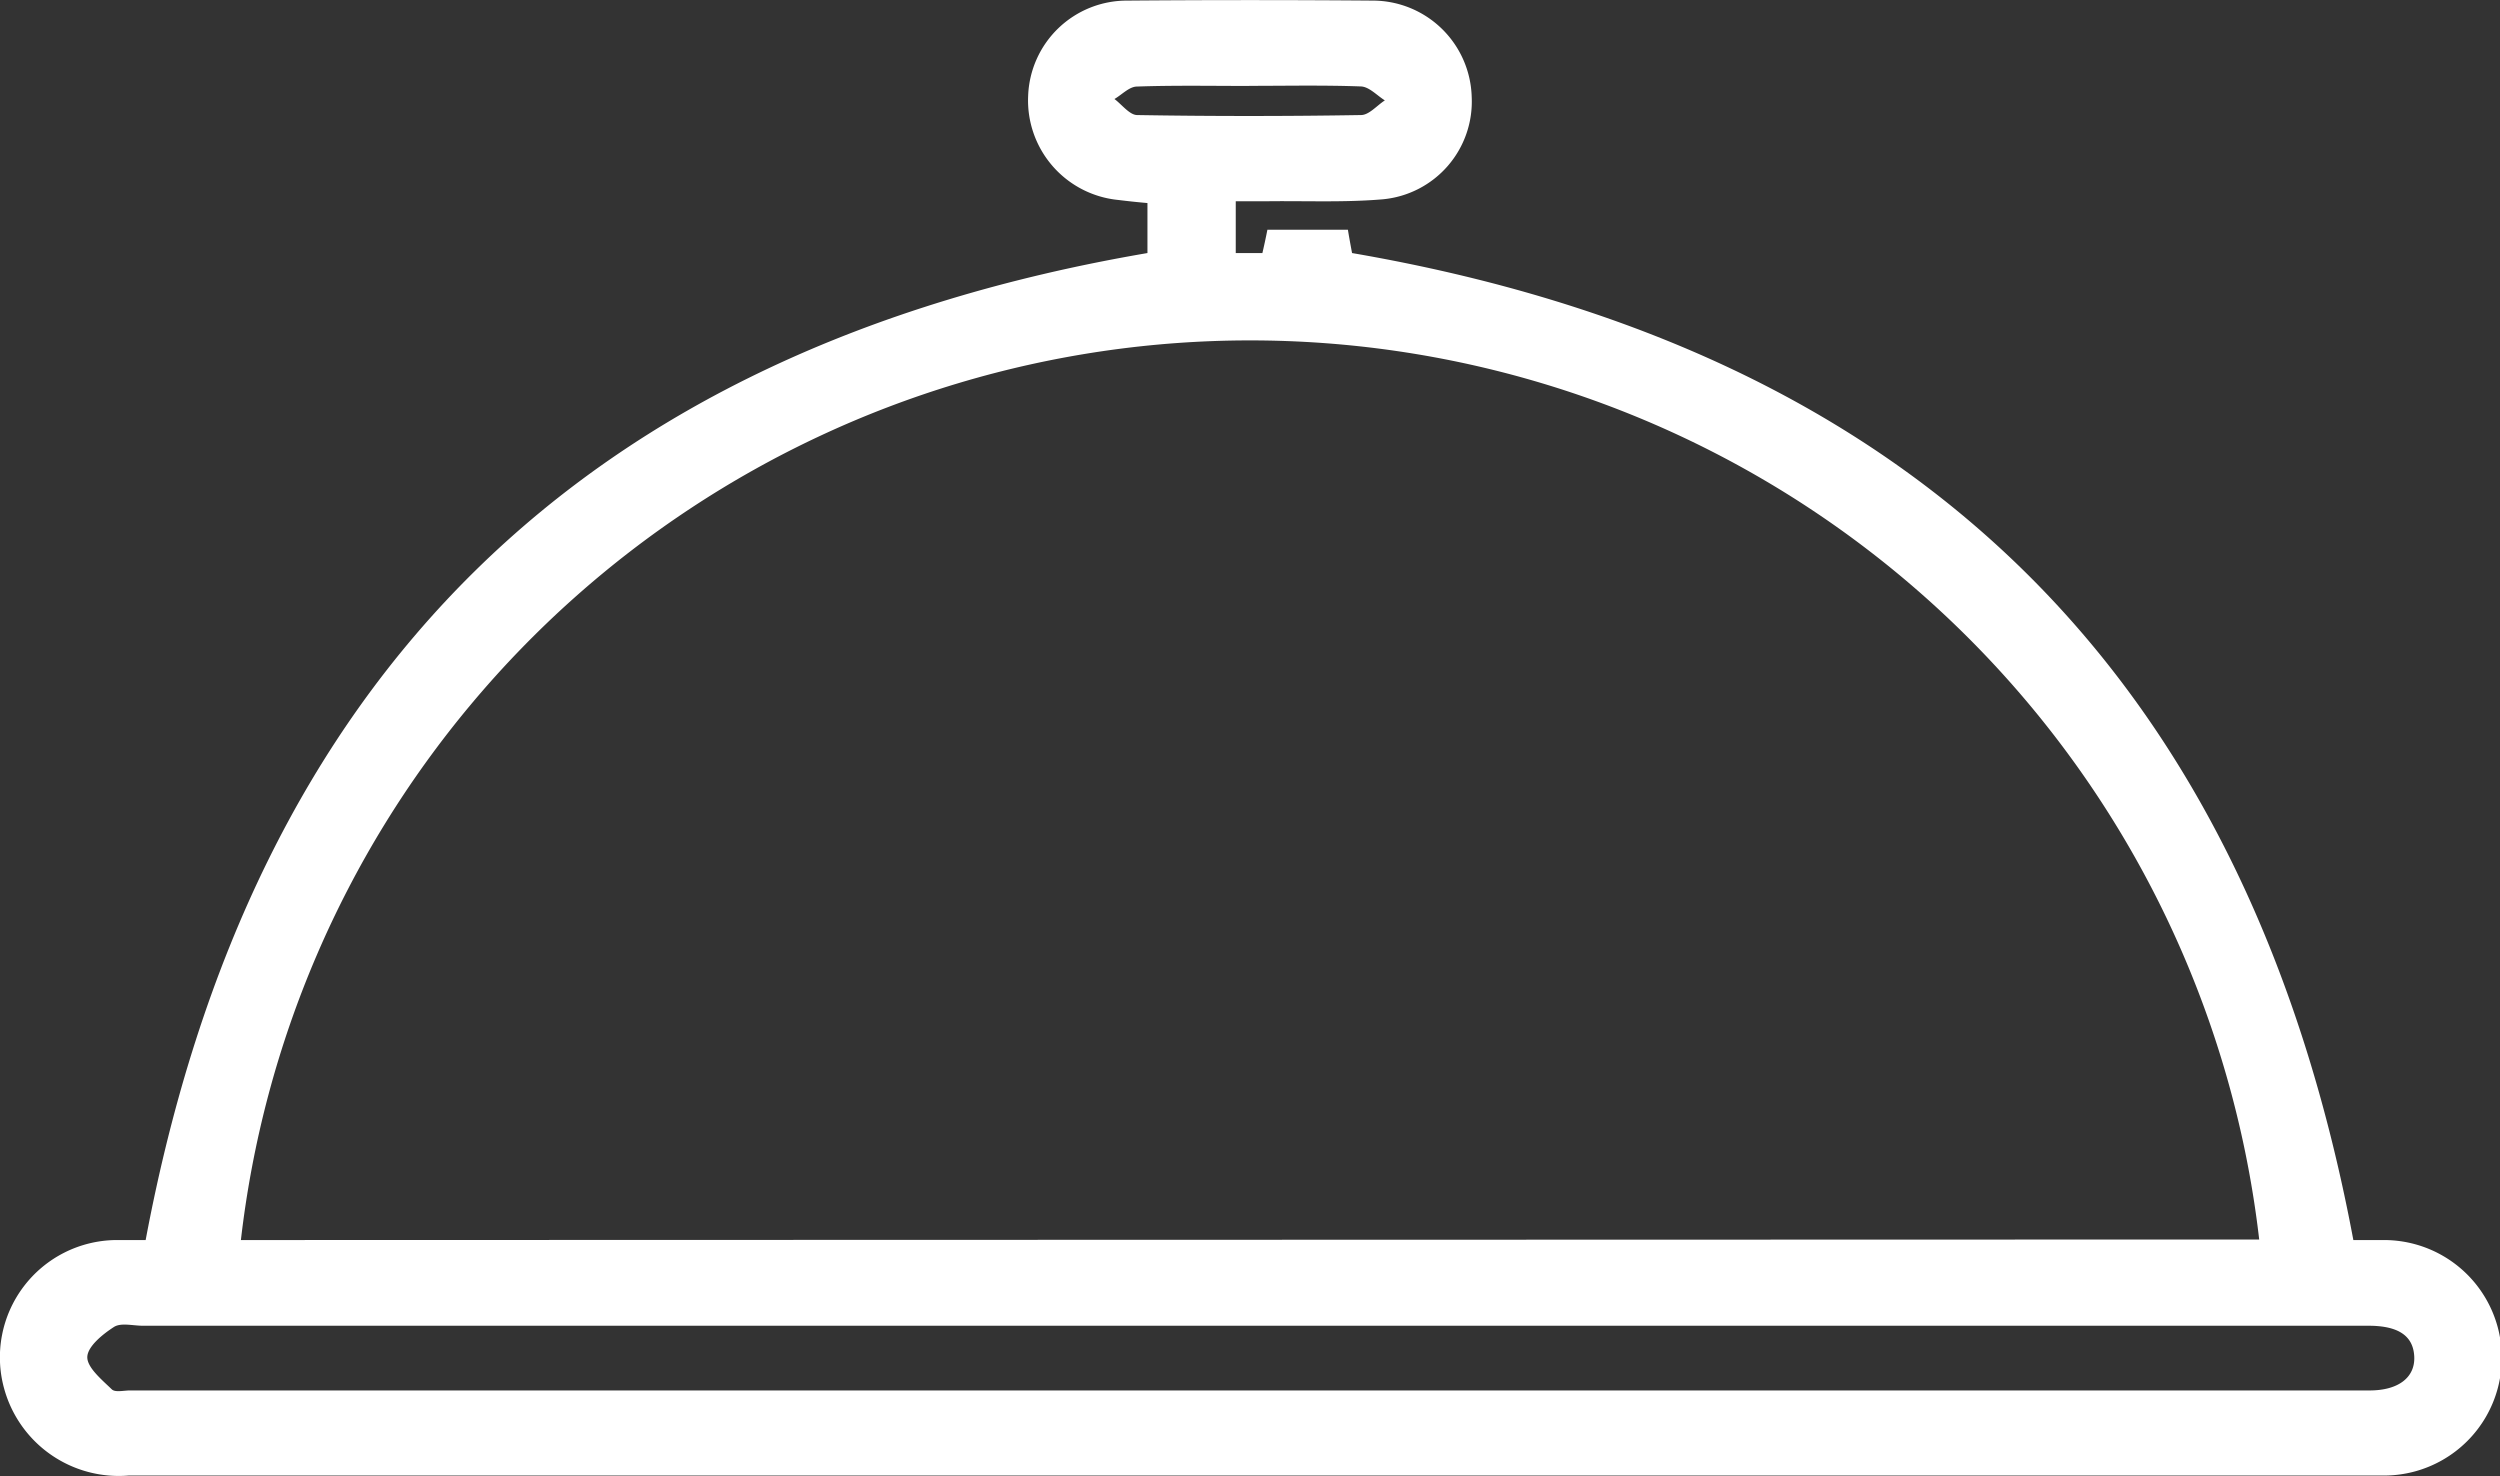 <?xml version="1.0" encoding="UTF-8"?> <svg xmlns="http://www.w3.org/2000/svg" xmlns:xlink="http://www.w3.org/1999/xlink" width="50" height="29.522" viewBox="0 0 50 29.522"><rect x="0" y="0" width="50" height="29.522" fill="#333333" stroke="none"/><defs><clipPath id="clip-path"><rect id="Rechteck_1" data-name="Rechteck 1" width="50" height="29.522" fill="#fff"></rect></clipPath></defs><g id="Gruppe_2" data-name="Gruppe 2" transform="translate(0 0)"><g id="Gruppe_1" data-name="Gruppe 1" transform="translate(0 0)" clip-path="url(#clip-path)"><path id="Pfad_1" data-name="Pfad 1" d="M24.982,1.718c-.75,0-1.5-.014-2.242.012-.155,0-.3.161-.452.249.15.113.3.316.45.321,1.492.025,2.989.025,4.481,0,.161,0,.318-.191.477-.293-.159-.1-.311-.27-.475-.279-.747-.028-1.495-.012-2.239-.012M2.859,26.514c-.2,0-.438-.065-.579.023-.226.145-.528.39-.535.6s.291.457.489.648c.067.067.24.023.364.023H47.391c.577,0,.913-.261.893-.678s-.321-.613-.9-.616Zm42.324-1.725A20.317,20.317,0,0,0,4.817,24.8ZM2.912,24.8C5.034,13.5,11.683,6.988,22.948,5.06v-1c-.205-.018-.4-.039-.586-.062a2,2,0,0,1-1.8-2.083A1.976,1.976,0,0,1,22.546.011Q25-.009,27.461.011a1.982,1.982,0,0,1,1.972,1.926,1.963,1.963,0,0,1-1.778,2.048c-.763.065-1.531.03-2.295.039-.208,0-.415,0-.646,0V5.06h.533c.032-.138.065-.288.1-.466h1.61c.03.185.065.367.083.466C38.313,7,44.951,13.513,47.066,24.8c.131,0,.376,0,.618,0a2.355,2.355,0,0,1-.009,4.71c-.088,0-.175,0-.263,0H2.569A2.377,2.377,0,0,1,.08,27.764,2.346,2.346,0,0,1,2.31,24.8c.226,0,.454,0,.6,0" transform="translate(0.001 0.001)" fill="#fff"></path></g></g></svg> 
